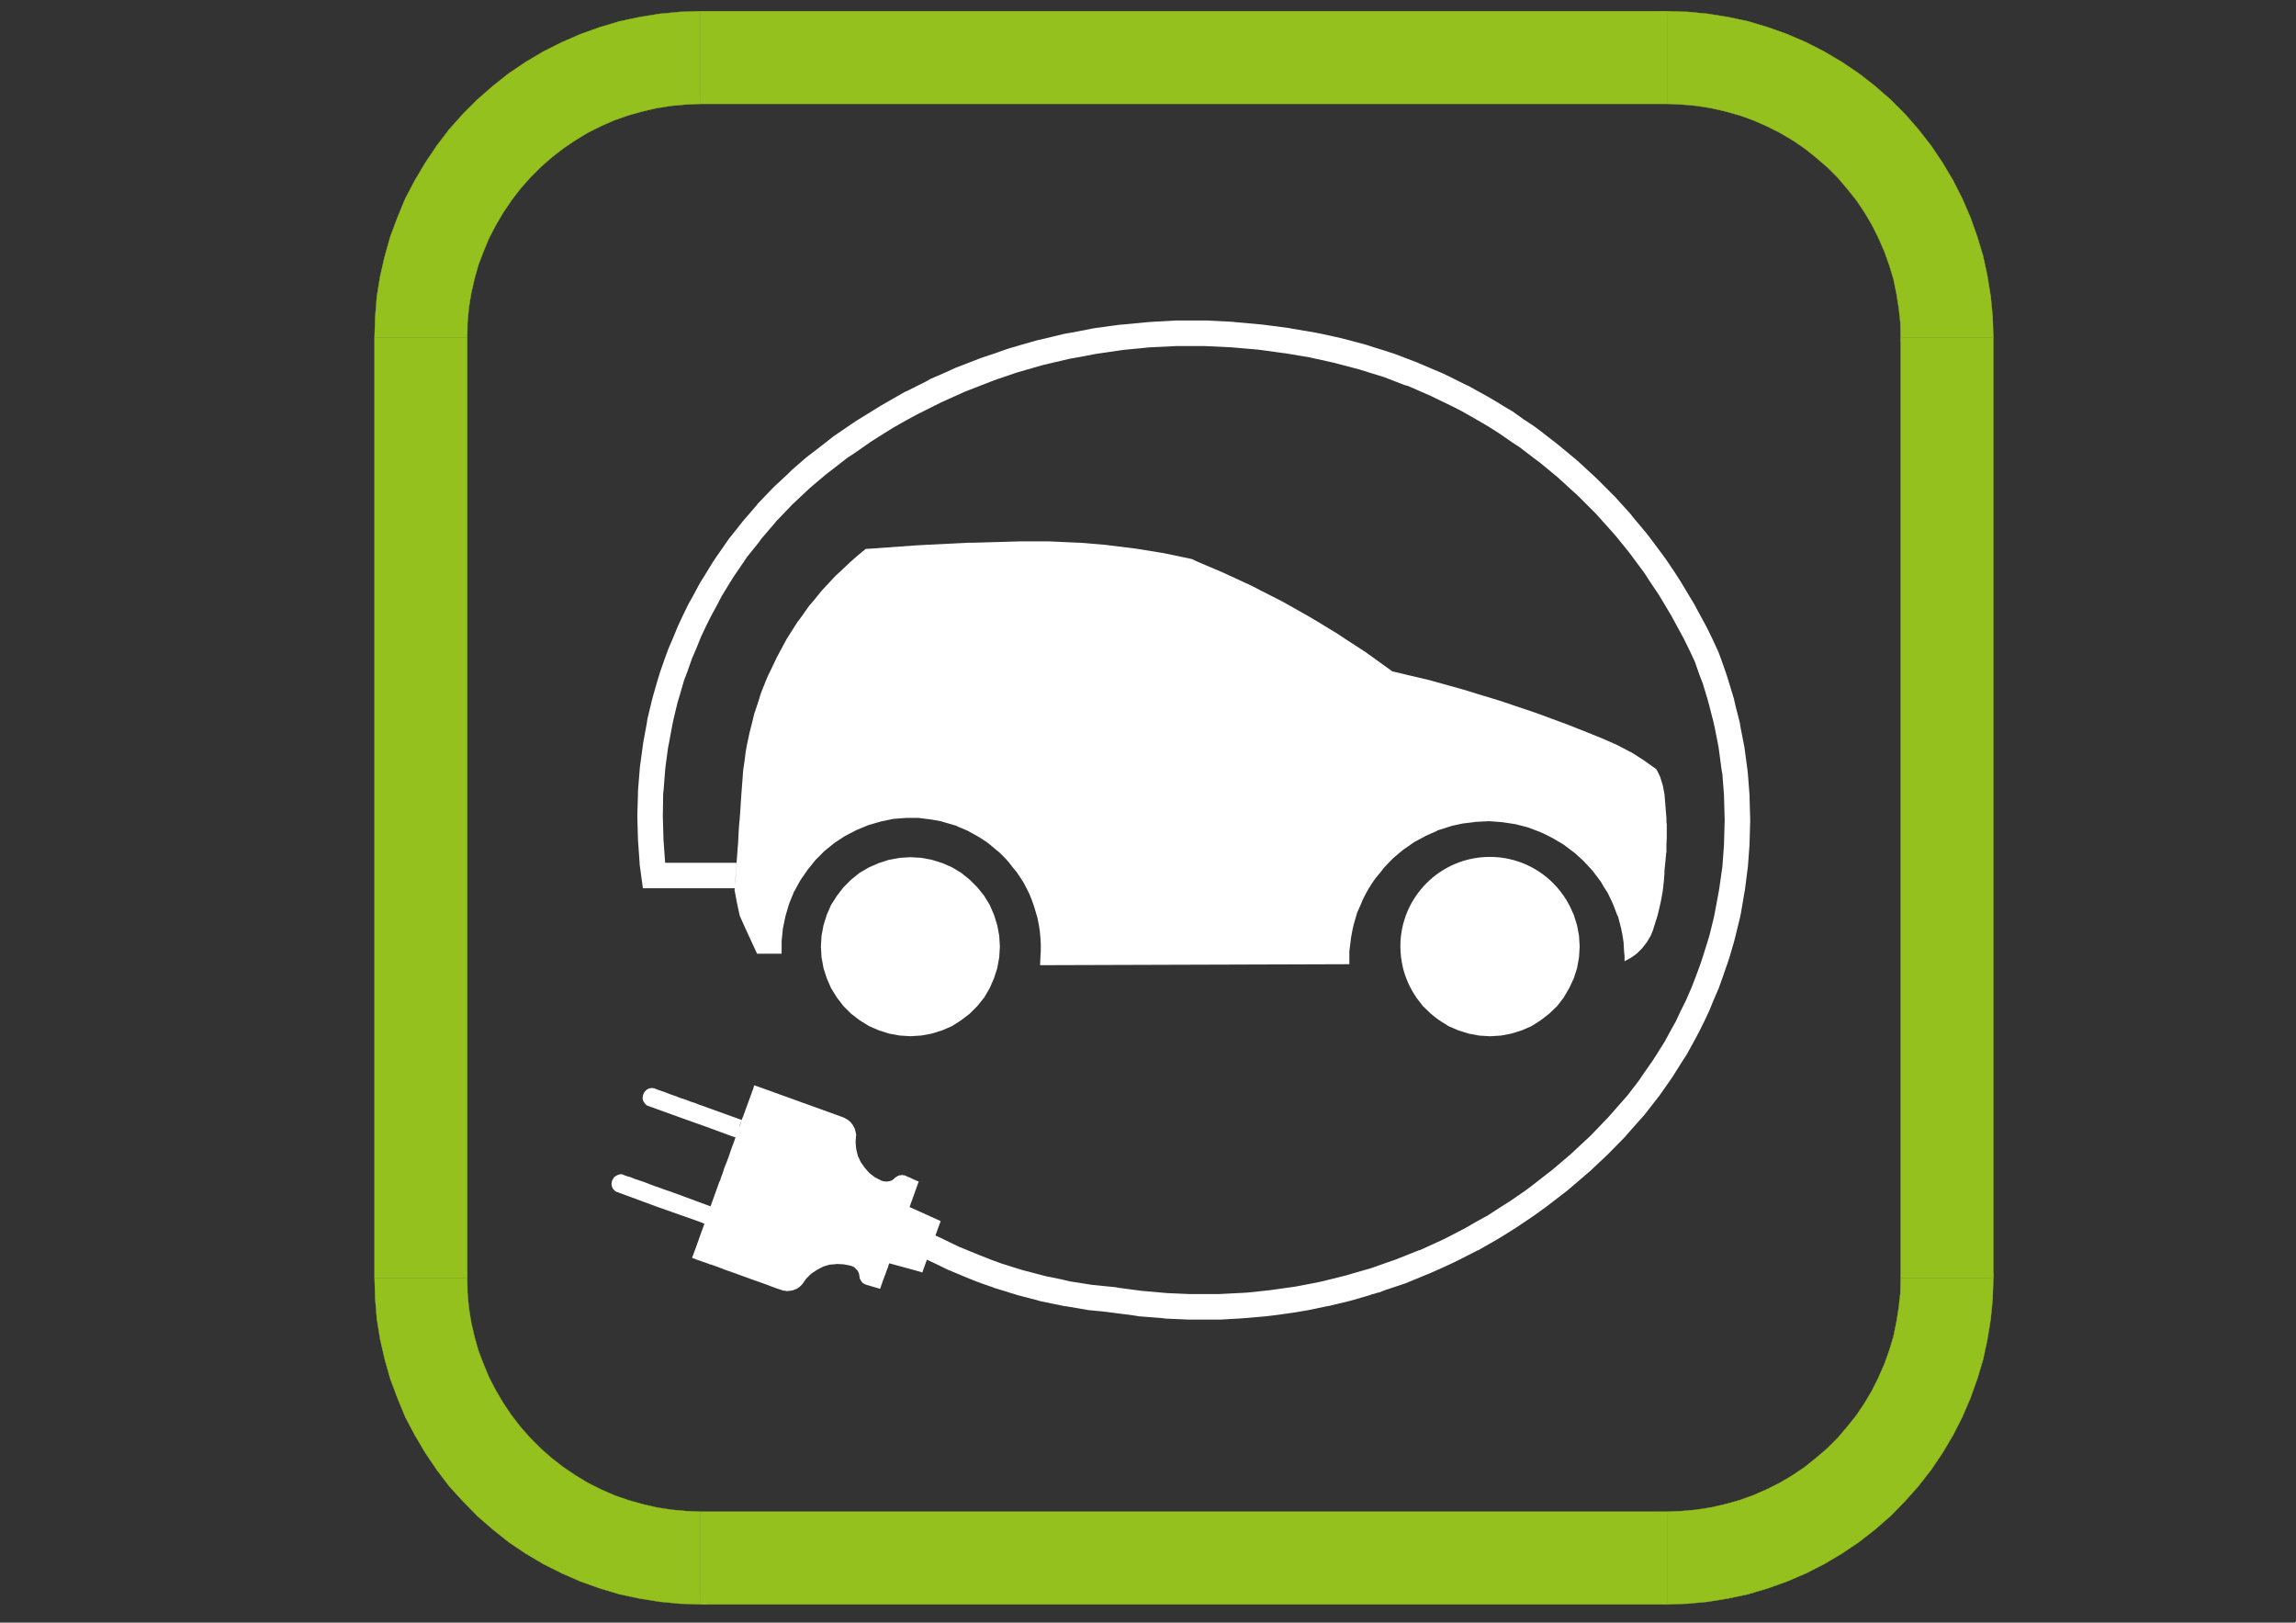 <?xml version="1.0" encoding="UTF-8"?>
<svg xmlns="http://www.w3.org/2000/svg" version="1.1" xmlns:inkscape="http://www.inkscape.org/namespaces/inkscape" xmlns:sodipodi="http://sodipodi.sourceforge.net/DTD/sodipodi-0.dtd" xmlns:svg="http://www.w3.org/2000/svg" viewBox="0 0 1122.67 793.33">
  <rect x="0" y="0" width="1122.67" height="793.33" fill="#333333" stroke="none"/>
  <!-- Generator: Adobe Illustrator 29.8.0, SVG Export Plug-In . SVG Version: 2.1.1 Build 160)  -->
  <defs>
    <style>
      .st0 {
        fill: #fff;
      }

      .st1 {
        fill: none;
        stroke: #fff;
        stroke-linejoin: round;
        stroke-width: .96px;
      }

      .st1, .st2 {
        stroke-linecap: round;
      }

      .st2 {
        fill: #95c11f;
        stroke: #95c11f;
        stroke-miterlimit: 1.6;
        stroke-width: .16px;
      }
    </style>
  </defs>
  <g id="svg1" inkscape:version="1.4.2 (f4327f4, 2025-05-13)">
    <sodipodi:namedview id="namedview1" bordercolor="#000000" borderopacity="0.25" inkscape:current-layer="layer-oc1" inkscape:cx="561.66052" inkscape:cy="396.66666" inkscape:deskcolor="#d1d1d1" inkscape:pagecheckerboard="0" inkscape:pageopacity="0.0" inkscape:showpageshadow="2" inkscape:window-height="1017" inkscape:window-maximized="1" inkscape:window-width="1920" inkscape:window-x="-8" inkscape:window-y="-8" inkscape:zoom="1.0273109" pagecolor="#ffffff">
      <inkscape:page id="page1" x="0" y="0" width="1122.667" height="793.333" bleed="0" inkscape:label="[1] Modell" margin="0"/>
    </sodipodi:namedview>
    <g id="layer-oc1" inkscape:groupmode="layer" inkscape:label="0">
      <g>
        <polygon class="st0" points="404.27 478.29 406.35 483.09 409.23 487.73 412.43 491.89 416.11 495.57 420.27 498.77 424.91 501.65 429.71 503.73 434.67 505.33 439.95 506.29 445.23 506.61 450.51 506.29 455.63 505.33 460.75 503.73 465.55 501.65 470.03 498.77 474.19 495.57 477.87 491.89 481.23 487.73 483.95 483.09 486.03 478.29 487.63 473.33 488.59 468.05 488.91 462.77 488.59 457.49 487.63 452.37 486.03 447.25 483.95 442.45 481.23 437.97 477.87 433.81 474.19 430.13 470.03 426.77 465.55 424.05 460.75 421.97 455.63 420.37 450.51 419.41 445.23 419.09 439.95 419.41 434.67 420.37 429.71 421.97 424.91 424.05 420.27 426.77 416.11 430.13 412.43 433.81 409.23 437.97 406.35 442.45 404.27 447.25 402.67 452.37 401.71 457.49 401.39 462.77 401.71 468.05 402.67 473.33 404.27 478.29"/>
        <path class="st0" d="M684.75,462.83c0,1.67.11,3.32.3,4.95l.02.28.06.34c.19,1.47.46,2.92.79,4.35l.11.6.11.35c1.29,4.97,3.43,9.6,6.25,13.72l.19.33.54.71c.48.66.98,1.32,1.5,1.95l1.15,1.5,1.33,1.28c.75.77,1.52,1.51,2.32,2.22l.19.18.18.14c2.05,1.78,4.25,3.37,6.61,4.75l1.85,1.19,4.8,2.08,5.12,1.6,5.12.96,5.28.32,5.28-.32,5.12-.96,5.12-1.6,4.8-2.08,4.48-2.88,4.16-3.2,3.84-3.68,3.2-4.16,2.72-4.64,2.24-4.8,1.6-4.96.96-5.28.32-5.28-.32-5.28-.96-5.12-1.6-5.12-.59-1.25c-.48-1.17-1.02-2.32-1.6-3.44l-.05-.11-.03-.05c-1.59-3.03-3.52-5.85-5.75-8.41l-.14-.18-.1-.1c-8.02-9.06-19.73-14.78-32.78-14.78-24.17,0-43.76,19.59-43.76,43.76,0,.02,0,.04,0,.06v.02s0,.05,0,.05Z"/>
        <polygon class="st0" points="855.47 389.65 855.47 388.85 854.67 378.45 854.51 376.85 853.23 367.25 852.91 365.01 851.15 356.05 850.67 353.17 848.59 345.01 847.79 341.49 845.55 334.13 844.27 329.97 842.03 323.57 840.27 318.77 837.23 312.21 834.67 306.93 831.63 301.33 828.43 295.41 825.55 290.61 821.71 284.21 819.15 280.21 814.51 273.33 812.27 270.29 806.67 262.77 804.91 260.53 798.35 252.69 797.23 251.25 789.71 242.93 789.23 242.45 780.91 234.13 780.43 233.65 772.27 226.13 770.83 224.85 763.31 218.61 760.75 216.53 754.35 211.57 750.35 208.53 745.23 205.17 739.63 201.17 736.11 199.09 728.43 194.45 726.99 193.65 718.03 188.69 716.91 188.21 709.23 184.37 705.23 182.45 701.07 180.69 693.55 177.49 693.23 177.33 686.51 174.77 681.07 172.69 680.91 172.69 675.47 170.93 671.79 169.81 669.87 169.17 668.43 168.69 660.11 166.45 655.79 165.33 646.35 163.25 643.15 162.61 631.79 160.69 630.19 160.37 617.87 158.77 616.43 158.61 603.95 157.49 602.67 157.33 589.71 156.69 588.91 156.69 575.15 156.69 563.63 157.33 561.23 157.49 549.55 158.61 547.47 158.77 535.63 160.37 533.87 160.69 523.95 162.61 520.27 163.25 511.63 165.33 506.83 166.45 498.99 168.69 497.39 169.17 495.15 169.81 493.55 170.29 491.15 171.09 485.71 173.01 480.43 174.77 478.67 175.41 470.83 178.45 467.47 179.73 462.19 182.13 454.83 185.33 452.91 186.45 443.31 191.25 442.51 191.57 433.55 196.69 430.51 198.45 423.79 202.61 418.83 205.65 413.87 209.01 407.31 213.49 404.11 216.05 396.43 221.97 394.35 223.57 387.31 229.65 385.23 231.73 378.67 237.81 377.55 238.93 370.35 246.45 370.19 246.77 363.15 254.93 362.67 255.57 356.43 263.41 355.31 265.01 350.19 272.37 348.59 274.77 344.27 281.81 342.35 284.85 338.83 291.41 336.59 295.41 333.71 301.33 331.47 306.13 329.23 311.57 326.83 317.17 325.07 321.97 322.83 328.37 321.55 332.53 319.47 339.73 318.51 343.41 316.59 351.41 316.11 354.45 314.51 363.09 314.19 365.49 312.91 374.93 312.75 376.69 311.95 386.77 311.95 388.05 311.63 398.61 311.63 399.25 311.95 410.61 312.75 421.81 312.75 422.45 314.35 434.29 359.26 434.29 359.15 435.41 359.31 435.89 360.43 441.81 361.71 447.73 364.43 453.81 367.31 460.05 370.19 466.29 382.19 466.29 382.19 460.05 382.83 453.81 384.11 447.73 385.87 441.81 388.27 435.89 388.59 435.41 391.31 430.45 394.83 425.33 398.83 420.37 403.15 416.05 408.11 412.05 413.23 408.69 418.83 405.81 424.59 403.41 430.67 401.65 436.75 400.37 442.99 399.89 449.23 399.89 455.47 400.69 459.95 401.49 461.07 401.81 461.55 401.97 463.79 402.61 467.63 403.73 468.11 404.05 472.75 405.97 473.39 406.29 477.71 408.69 478.83 409.33 482.51 411.73 483.95 412.85 486.99 415.41 488.75 416.85 491.47 419.57 493.07 421.33 495.31 424.21 497.07 426.29 498.99 429.17 500.43 431.41 502.03 434.45 503.31 437.01 504.59 440.21 505.55 442.93 506.51 446.13 507.31 448.85 507.95 452.21 508.43 455.09 508.75 458.61 508.91 461.33 508.91 465.01 508.75 467.57 508.59 471.41 508.59 471.89 659.79 471.41 659.79 467.57 659.79 465.01 660.27 461.33 660.59 458.61 661.23 455.09 661.87 452.21 662.83 448.85 663.63 446.13 665.07 442.93 666.19 440.21 667.79 437.01 669.23 434.45 671.15 431.41 672.75 429.17 675.15 426.29 676.75 424.21 679.47 421.33 681.23 419.57 684.43 416.85 686.19 415.41 689.87 412.85 691.47 411.73 695.95 409.33 697.07 408.69 702.51 406.29 702.99 405.97 709.07 404.05 710.03 403.73 715.31 402.61 720.59 401.97 721.71 401.81 728.11 401.49 734.51 401.97 740.91 402.93 747.15 404.53 753.07 406.77 754.83 407.57 758.99 409.65 764.43 412.85 769.55 416.69 770.35 417.33 774.35 421.01 778.67 425.65 779.63 426.93 782.67 430.93 784.43 433.97 786.03 436.37 788.11 440.69 788.75 442.13 790.83 447.57 791.15 448.05 792.75 454.13 792.75 454.29 793.39 457.49 793.87 460.69 794.03 463.57 794.19 466.13 794.35 467.09 794.35 468.21 794.35 469.97 797.55 468.21 799.15 467.09 800.43 466.13 802.99 463.57 805.23 460.69 807.15 457.49 808.43 454.29 808.43 454.13 810.35 448.05 810.51 447.57 811.79 442.13 812.11 440.69 812.91 436.37 813.23 433.97 813.55 430.93 813.87 426.93 813.87 425.65 814.35 421.01 814.67 417.33 814.83 416.69 814.83 412.85 814.99 409.65 814.99 407.57 814.99 406.77 814.99 404.53 814.99 402.93 814.83 401.97 814.83 401.49 814.83 400.69 814.83 399.89 814.67 397.97 813.87 388.21 813.07 384.05 811.79 379.89 810.67 377.49 809.87 376.05 803.79 371.73 797.55 367.73 797.39 367.73 790.67 364.21 783.79 361.17 776.27 358.13 766.99 354.45 750.99 348.53 750.03 348.21 732.91 342.45 722.35 339.25 715.63 337.17 698.35 332.37 688.75 330.13 680.75 328.21 670.99 321.17 667.63 318.77 658.03 312.53 654.19 309.97 644.75 304.21 640.43 301.65 630.83 296.21 626.51 293.81 616.43 288.69 612.11 286.45 601.39 281.49 597.55 279.73 585.87 274.77 582.83 273.33 569.07 270.45 556.27 268.37 555.15 268.21 542.19 266.61 541.23 266.45 527.95 265.33 527.15 265.33 513.07 264.69 498.99 264.69 498.67 264.69 476.27 265.33 473.71 265.33 451.31 266.45 448.43 266.61 426.03 268.21 423.31 268.37 420.75 270.45 417.39 273.33 415.79 274.77 410.51 279.73 408.59 281.49 403.95 286.45 401.87 288.69 397.71 293.81 395.63 296.21 391.79 301.65 389.87 304.21 386.19 309.97 384.59 312.53 381.23 318.77 379.95 321.17 376.59 328.21 375.63 330.13 374.67 332.37 372.75 337.17 371.95 339.25 370.99 342.45 369.07 348.21 368.91 348.53 367.47 354.45 366.51 358.13 365.87 361.17 365.23 364.21 364.59 367.73 364.11 371.73 363.47 376.05 363.31 377.49 363.15 379.89 362.83 384.05 362.51 388.21 361.87 397.97 361.71 399.89 361.71 400.37 361.55 401.65 361.39 403.41 361.23 405.81 361.07 408.69 360.91 412.05 360.59 416.05 360.27 420.37 359.95 425.33 359.63 430.45 359.43 432.53 360.11 422.45 360.11 421.81 325.23 421.81 324.43 410.61 324.11 399.25 324.11 398.61 324.27 388.05 324.43 386.77 325.23 376.69 325.39 374.93 326.67 365.49 327.15 363.09 328.75 354.45 329.39 351.41 331.31 343.41 332.43 339.73 334.51 332.53 336.11 328.37 338.35 321.97 340.43 317.17 342.67 311.57 345.23 306.13 347.63 301.33 350.83 295.41 352.91 291.41 356.91 284.85 358.83 281.81 363.63 274.77 365.23 272.37 371.15 265.01 372.27 263.41 378.99 255.57 379.47 254.93 387.31 246.77 387.63 246.45 395.63 238.93 396.91 237.81 404.11 231.73 406.83 229.65 414.67 223.57 417.23 221.97 425.71 216.05 429.71 213.49 436.91 209.01 442.83 205.65 448.43 202.61 456.75 198.45 460.27 196.69 471.63 191.57 472.43 191.25 484.75 186.45 487.79 185.33 497.23 182.13 505.55 179.73 510.03 178.45 522.99 175.41 526.67 174.77 535.95 173.01 549.07 171.09 557.39 170.29 562.19 169.81 575.47 169.17 588.75 169.17 602.03 169.81 615.15 170.93 627.95 172.69 628.27 172.69 640.59 174.77 652.11 177.33 652.75 177.49 664.91 180.69 670.51 182.45 676.75 184.37 686.67 188.21 688.43 188.69 699.79 193.65 701.39 194.45 710.99 199.09 714.99 201.17 722.03 205.17 727.79 208.53 732.59 211.57 739.79 216.53 742.99 218.61 751.15 224.85 752.91 226.13 762.03 233.65 762.51 234.13 771.63 242.45 772.11 242.93 780.43 251.25 781.71 252.69 788.75 260.53 790.67 262.77 796.75 270.29 798.99 273.33 804.11 280.21 806.67 284.21 810.99 290.61 813.87 295.41 817.39 301.33 820.43 306.93 823.31 312.21 826.51 318.77 828.75 323.57 830.99 329.97 832.59 334.13 834.83 341.49 835.79 345.01 837.87 353.17 838.51 356.05 840.27 365.01 840.59 367.25 841.87 376.85 842.19 378.45 842.99 388.85 842.99 389.65 843.31 400.85 843.31 401.01 842.99 412.37 842.99 412.85 842.19 423.73 842.03 424.85 840.59 434.93 840.27 436.69 838.51 446.13 838.03 448.53 835.95 457.01 834.99 460.21 832.59 467.89 831.31 471.73 828.75 478.61 826.99 483.09 824.43 489.01 821.87 494.13 819.47 499.25 816.27 505.01 814.03 509.17 810.03 515.57 807.95 518.77 803.15 525.65 801.55 528.05 795.79 535.57 794.51 537.01 787.47 545.01 786.19 546.45 778.03 554.93 777.39 555.57 768.11 564.21 767.95 564.37 758.51 572.37 757.23 573.33 748.59 580.05 746.03 581.97 738.35 587.25 734.03 589.97 727.63 594.13 721.55 597.49 716.59 600.37 708.27 604.69 705.39 606.13 694.19 611.25 693.87 611.25 682.19 615.89 678.51 617.17 670.35 620.05 661.39 622.61 658.19 623.57 645.87 626.61 641.07 627.57 633.55 629.01 621.07 630.77 610.67 631.89 608.43 632.05 595.95 632.69 583.31 632.69 581.87 632.69 570.67 632.21 558.03 631.09 547.15 629.65 545.55 629.33 534.19 628.21 522.99 626.45 518.99 625.49 511.79 624.05 500.75 621.17 500.11 621.01 489.87 617.81 484.59 615.89 482.19 614.93 479.31 613.81 468.75 609.49 458.51 604.53 457.39 604.05 459.95 597.01 444.75 590.13 449.23 577.65 448.75 577.49 447.95 577.17 446.51 576.53 444.91 575.73 443.63 575.25 442.99 574.93 442.67 574.77 442.19 574.61 441.55 574.61 441.23 574.45 440.27 574.61 439.95 574.61 439.31 574.77 438.99 574.93 438.51 575.25 437.71 575.73 436.91 576.53 435.95 577.17 434.99 577.49 433.87 577.65 432.91 577.65 431.79 577.49 430.83 577.17 427.79 575.57 425.07 573.49 422.83 570.93 420.91 568.21 419.47 565.17 418.67 561.81 418.35 558.45 418.51 556.05 418.51 555.57 418.67 555.09 418.35 553.33 417.87 551.57 417.55 551.09 417.07 550.13 415.95 548.69 414.67 547.57 413.07 546.61 411.47 545.97 372.43 531.89 368.75 530.61 368.43 531.89 363.31 545.97 362.99 546.61 362.67 547.57 362.35 548.69 361.87 550.13 361.39 551.09 362.67 547.57 343.15 540.53 341.71 540.05 339.79 539.25 337.71 538.61 335.31 537.65 332.75 536.85 330.35 535.89 327.95 535.09 325.55 534.13 323.63 533.49 321.87 532.85 320.59 532.37 319.79 532.05 319.47 532.05 318.67 531.89 318.35 532.05 317.71 532.05 316.91 532.37 316.11 532.85 315.47 533.49 314.99 534.13 314.51 535.09 314.35 535.89 314.19 536.85 314.35 537.65 314.67 538.61 315.15 539.25 315.79 540.05 316.43 540.53 335.95 547.57 345.87 551.09 347.15 551.57 358.03 555.57 359.63 556.05 358.83 558.45 357.55 561.81 356.43 565.17 355.31 568.21 354.19 570.93 353.39 573.49 352.59 575.57 352.11 577.17 351.95 577.49 351.79 577.65 347.43 589.8 327.95 582.61 326.51 582.13 324.59 581.49 322.51 580.69 320.11 579.89 317.55 578.93 315.15 577.97 312.75 577.17 310.35 576.37 308.43 575.57 306.67 575.09 305.39 574.61 304.59 574.29 304.27 574.13 303.47 574.13 303.15 574.13 302.51 574.29 301.71 574.61 300.91 575.09 300.27 575.57 299.79 576.37 299.31 577.17 299.15 577.97 298.99 578.93 299.15 579.89 299.47 580.69 299.95 581.49 300.59 582.13 301.23 582.61 320.75 589.81 342.51 597.49 344.43 598.29 344.59 597.89 342.35 604.05 342.19 604.53 340.43 609.49 338.83 613.81 338.35 614.93 340.75 615.89 345.87 617.65 346.67 617.97 346.99 618.13 347.79 618.29 350.51 619.25 354.67 620.85 360.11 622.77 366.67 625.17 374.35 627.89 377.71 629.17 380.43 630.13 380.91 630.29 382.35 630.77 382.67 630.93 384.11 631.09 384.43 631.25 386.19 631.09 387.31 630.93 387.95 630.77 389.07 630.29 389.55 630.13 390.99 629.17 392.27 627.89 394.19 625.17 396.59 622.77 399.47 620.85 402.51 619.25 405.71 618.29 407.95 618.13 409.07 617.97 412.43 618.13 415.79 618.77 416.75 619.09 417.71 619.57 418.51 620.37 419.31 621.17 419.79 622.13 420.11 623.09 420.27 624.21 420.43 625.17 420.91 625.97 421.39 626.77 422.03 627.41 422.99 627.89 423.79 628.21 428.75 629.65 430.35 630.13 430.51 629.65 430.99 628.21 431.15 627.89 431.31 627.41 431.47 626.77 431.79 625.97 432.11 625.17 432.43 624.21 432.91 623.09 433.23 622.13 433.55 621.17 433.87 620.37 434.19 619.57 434.35 619.09 434.35 618.77 434.67 618.13 434.67 617.97 434.83 617.65 447.79 621.17 450.99 622.13 451.31 621.17 452.59 617.65 453.23 615.89 457.39 617.81 463.95 621.01 464.43 621.17 471.31 624.05 474.83 625.49 477.23 626.45 482.03 628.21 485.39 629.33 486.03 629.65 490.83 631.09 494.35 632.21 495.95 632.69 496.11 632.69 497.39 633.17 506.67 635.57 508.91 636.21 520.59 638.61 521.07 638.61 532.27 640.53 538.99 641.17 544.11 641.81 554.03 643.09 557.07 643.57 567.47 644.37 570.19 644.69 581.39 645.17 583.47 645.17 596.59 645.17 605.23 644.69 609.71 644.37 618.83 643.57 622.83 643.09 632.11 641.81 635.95 641.17 639.79 640.53 648.91 638.61 649.23 638.61 659.31 636.21 661.71 635.57 669.87 633.17 671.15 632.69 671.47 632.69 673.55 632.05 674.35 631.89 677.23 630.77 682.51 629.01 686.83 627.57 689.23 626.61 696.59 623.57 698.99 622.61 704.75 620.05 710.99 617.17 713.55 615.89 722.67 611.25 722.83 611.25 731.79 606.13 734.19 604.69 741.07 600.37 745.39 597.49 750.35 594.13 756.11 589.97 759.63 587.25 766.51 581.97 768.75 580.05 776.59 573.33 777.71 572.37 786.19 564.37 786.35 564.21 794.83 555.57 795.31 554.93 802.83 546.45 804.11 545.01 810.35 537.01 811.47 535.57 816.75 528.05 818.35 525.65 822.67 518.77 824.75 515.57 828.27 509.17 830.51 505.01 833.39 499.25 835.79 494.13 837.87 489.01 840.43 483.09 842.03 478.61 844.43 471.73 845.71 467.89 847.95 460.21 848.75 457.01 850.83 448.53 851.31 446.13 852.91 436.69 853.23 434.93 854.51 424.85 854.67 423.73 855.47 412.85 855.47 412.37 855.79 401.01 855.79 400.85 855.47 389.65"/>
      </g>
      <path id="path1017" class="st2" d="M342.51,739.09v45.28l472.64-45.28h-472.64ZM342.51,784.37l472.64-45.28v45.28h-472.64Z"/>
      <path id="path1019" class="st2" d="M815.15,784.37v-45.28l10.08,44.96-10.08.32ZM815.15,739.09l10.08,44.96-2.88-45.28-7.2.32ZM825.23,784.05l-2.88-45.28,12.8,44.32-9.92.96ZM822.35,738.77l12.8,44.32-5.6-44.96-7.2.64ZM835.15,783.09l-5.6-44.96,15.52,43.36-9.92,1.6ZM829.55,738.13l15.52,43.36-8.48-44.48-7.04,1.12ZM845.07,781.49l-8.48-44.48,18.24,42.4-9.76,2.08ZM836.59,737.01l18.24,42.4-11.2-44-7.04,1.6ZM854.83,779.41l-11.2-44,20.8,41.12-9.6,2.88ZM843.63,735.41l20.8,41.12-13.92-43.04-6.88,1.92ZM864.43,776.53l-13.92-43.04,23.36,39.68-9.44,3.36ZM850.51,733.49l23.36,39.68-16.64-42.08-6.72,2.4ZM873.87,773.17l-16.64-42.08,25.92,38.08-9.28,4ZM857.23,731.09l25.92,38.08-19.36-40.96-6.56,2.88ZM883.15,769.17l-19.36-40.96,28.16,36.48-8.8,4.48ZM863.79,728.21l28.16,36.48-21.76-39.68-6.4,3.2ZM891.95,764.69l-21.76-39.68,30.4,34.56-8.64,5.12ZM870.19,725.01l30.4,34.56-24.16-38.24-6.24,3.68ZM900.59,759.57l-24.16-38.24,32.48,32.64-8.32,5.6ZM876.43,721.33l32.48,32.64-26.56-36.64-5.92,4ZM908.91,753.97l-26.56-36.64,34.56,30.4-8,6.24ZM882.35,717.33l34.56,30.4-28.96-34.88-5.6,4.48ZM916.91,747.73l-28.96-34.88,36.48,28.32-7.52,6.56ZM887.95,712.85l36.48,28.32-31.04-32.96-5.44,4.64ZM924.43,741.17l-31.04-32.96,38.08,25.76-7.04,7.2ZM893.39,708.21l38.08,25.76-32.96-30.88-5.12,5.12ZM931.47,733.97l-32.96-30.88,39.52,23.52-6.56,7.36ZM898.51,703.09l39.52,23.52-34.88-28.96-4.64,5.44ZM938.03,726.61l-34.88-28.96,41.12,20.96-6.24,8ZM903.15,697.65l41.12,20.96-36.64-26.56-4.48,5.6ZM944.27,718.61l-36.64-26.56,42.24,18.24-5.6,8.32ZM907.63,692.05l42.24,18.24-38.24-24.16-4,5.92ZM949.87,710.29l-38.24-24.16,43.36,15.52-5.12,8.64ZM911.63,686.13l43.36,15.52-39.68-21.76-3.68,6.24ZM954.99,701.65l-39.68-21.76,44.16,12.96-4.48,8.8ZM915.31,679.89l44.16,12.96-40.96-19.36-3.2,6.4ZM959.47,692.85l-40.96-19.36,44.96,10.08-4,9.28ZM918.51,673.49l44.96,10.08-42.08-16.64-2.88,6.56ZM963.47,683.57l-42.08-16.64,45.44,7.2-3.36,9.44ZM921.39,666.93l45.44,7.2-43.04-13.92-2.4,6.72ZM966.83,674.13l-43.04-13.92,45.92,4.32-2.88,9.6ZM923.79,660.21l45.92,4.32-43.84-11.2-2.08,6.88ZM969.71,664.53l-43.84-11.2,45.92,1.44-2.08,9.76ZM925.87,653.33l45.92,1.44-44.48-8.48-1.44,7.04ZM971.79,654.77l-44.48-8.48,46.08-1.44-1.6,9.92ZM927.31,646.29l46.08-1.44-44.96-5.6-1.12,7.04ZM973.39,644.85l-44.96-5.6,45.92-4.32-.96,9.92ZM928.43,639.25l45.92-4.32-45.12-2.88-.8,7.2ZM974.35,634.93l-45.12-2.88,45.44-7.2-.32,10.08ZM929.23,632.05l45.44-7.2h-45.28l-.16,7.2Z"/>
      <path id="path1021" class="st2" d="M929.39,624.85h45.28l-45.28-459.84v459.84ZM974.67,624.85l-45.28-459.84h45.28v459.84Z"/>
      <path id="path1023" class="st2" d="M974.67,165.01h-45.28l44.96-10.08.32,10.08ZM929.39,165.01l44.96-10.08-45.12,2.88.16,7.2ZM974.35,154.93l-45.12,2.88,44.16-12.8.96,9.92ZM929.23,157.81l44.16-12.8-44.96,5.6.8,7.2ZM973.39,145.01l-44.96,5.6,43.36-15.52,1.6,9.92ZM928.43,150.61l43.36-15.52-44.48,8.48,1.12,7.04ZM971.79,135.09l-44.48,8.48,42.4-18.24,2.08,9.76ZM927.31,143.57l42.4-18.24-43.84,11.2,1.44,7.04ZM969.71,125.33l-43.84,11.2,40.96-20.8,2.88,9.6ZM925.87,136.53l40.96-20.8-43.04,13.92,2.08,6.88ZM966.83,115.73l-43.04,13.92,39.68-23.36,3.36,9.44ZM923.79,129.65l39.68-23.36-42.08,16.64,2.4,6.72ZM963.47,106.29l-42.08,16.64,38.08-25.92,4,9.28ZM921.39,122.93l38.08-25.92-40.96,19.36,2.88,6.56ZM959.47,97.01l-40.96,19.36,36.48-28.16,4.48,8.8ZM918.51,116.37l36.48-28.16-39.68,21.76,3.2,6.4ZM954.99,88.21l-39.68,21.76,34.56-30.4,5.12,8.64ZM915.31,109.97l34.56-30.4-38.24,24.16,3.68,6.24ZM949.87,79.57l-38.24,24.16,32.64-32.48,5.6,8.32ZM911.63,103.73l32.64-32.48-36.64,26.56,4,5.92ZM944.27,71.25l-36.64,26.56,30.4-34.56,6.24,8ZM907.63,97.81l30.4-34.56-34.88,28.96,4.48,5.6ZM938.03,63.25l-34.88,28.96,28.32-36.48,6.56,7.52ZM903.15,92.21l28.32-36.48-32.96,31.04,4.64,5.44ZM931.47,55.73l-32.96,31.04,25.92-38.08,7.04,7.04ZM898.51,86.77l25.92-38.08-31.04,32.96,5.12,5.12ZM924.43,48.69l-31.04,32.96,23.52-39.52,7.52,6.56ZM893.39,81.65l23.52-39.52-28.96,34.88,5.44,4.64ZM916.91,42.13l-28.96,34.88,20.96-41.12,8,6.24ZM887.95,77.01l20.96-41.12-26.56,36.64,5.6,4.48ZM908.91,35.89l-26.56,36.64,18.24-42.24,8.32,5.6ZM882.35,72.53l18.24-42.24-24.16,38.24,5.92,4ZM900.59,30.29l-24.16,38.24,15.52-43.36,8.64,5.12ZM876.43,68.53l15.52-43.36-21.76,39.68,6.24,3.68ZM891.95,25.17l-21.76,39.68,12.96-44.16,8.8,4.48ZM870.19,64.85l12.96-44.16-19.36,40.96,6.4,3.2ZM883.15,20.69l-19.36,40.96,10.08-44.96,9.28,4ZM863.79,61.65l10.08-44.96-16.64,42.08,6.56,2.88ZM873.87,16.69l-16.64,42.08,7.2-45.44,9.44,3.36ZM857.23,58.77l7.2-45.44-13.92,43.04,6.72,2.4ZM864.43,13.33l-13.92,43.04,4.32-45.92,9.6,2.88ZM850.51,56.37l4.32-45.92-11.2,44,6.88,1.92ZM854.83,10.45l-11.2,44,1.44-46.08,9.76,2.08ZM843.63,54.45l1.44-46.08-8.48,44.48,7.04,1.6ZM845.07,8.37l-8.48,44.48-1.44-46.08,9.92,1.6ZM836.59,52.85l-1.44-46.08-5.6,44.96,7.04,1.12ZM835.15,6.77l-5.6,44.96-4.32-45.92,9.92.96ZM829.55,51.73l-4.32-45.92-2.88,45.28,7.2.64ZM825.23,5.81l-2.88,45.28-7.2-45.6,10.08.32ZM822.35,51.09l-7.2-45.6v45.28l7.2.32Z"/>
      <path id="path1025" class="st2" d="M815.15,50.77V5.49l-472.64,45.28h472.64ZM815.15,5.49l-472.64,45.28V5.49h472.64Z"/>
      <path id="path1027" class="st2" d="M342.51,5.49v45.28l-10.08-44.96,10.08-.32ZM342.51,50.77l-10.08-44.96,2.88,45.28,7.2-.32ZM332.43,5.81l2.88,45.28-12.8-44.32,9.92-.96ZM335.31,51.09l-12.8-44.32,5.76,44.96,7.04-.64ZM322.51,6.77l5.76,44.96-15.68-43.36,9.92-1.6ZM328.27,51.73l-15.68-43.36,8.48,44.48,7.2-1.12ZM312.59,8.37l8.48,44.48-18.24-42.4,9.76-2.08ZM321.07,52.85l-18.24-42.4,11.36,44,6.88-1.6ZM302.83,10.45l11.36,44-20.96-41.12,9.6-2.88ZM314.19,54.45l-20.96-41.12,14.08,43.04,6.88-1.92ZM293.23,13.33l14.08,43.04-23.52-39.68,9.44-3.36ZM307.31,56.37l-23.52-39.68,16.64,42.08,6.88-2.4ZM283.79,16.69l16.64,42.08-25.76-38.08,9.12-4ZM300.43,58.77l-25.76-38.08,19.2,40.96,6.56-2.88ZM274.67,20.69l19.2,40.96-28.16-36.48,8.96-4.48ZM293.87,61.65l-28.16-36.48,21.76,39.68,6.4-3.2ZM265.71,25.17l21.76,39.68-30.4-34.56,8.64-5.12ZM287.47,64.85l-30.4-34.56,24.32,38.24,6.08-3.68ZM257.07,30.29l24.32,38.24-32.64-32.64,8.32-5.6ZM281.39,68.53l-32.64-32.64,26.72,36.64,5.92-4ZM248.75,35.89l26.72,36.64-34.56-30.4,7.84-6.24ZM275.47,72.53l-34.56-30.4,28.8,34.88,5.76-4.48ZM240.91,42.13l28.8,34.88-36.32-28.32,7.52-6.56ZM269.71,77.01l-36.32-28.32,31.04,32.96,5.28-4.64ZM233.39,48.69l31.04,32.96-38.08-25.92,7.04-7.04ZM264.43,81.65l-38.08-25.92,32.96,31.04,5.12-5.12ZM226.35,55.73l32.96,31.04-39.68-23.52,6.72-7.52ZM259.31,86.77l-39.68-23.52,34.88,28.96,4.8-5.44ZM219.63,63.25l34.88,28.96-40.96-20.96,6.08-8ZM254.51,92.21l-40.96-20.96,36.64,26.56,4.32-5.6ZM213.55,71.25l36.64,26.56-42.24-18.24,5.6-8.32ZM250.19,97.81l-42.24-18.24,38.24,24.16,4-5.92ZM207.95,79.57l38.24,24.16-43.36-15.52,5.12-8.64ZM246.19,103.73l-43.36-15.52,39.68,21.76,3.68-6.24ZM202.83,88.21l39.68,21.76-44.32-12.96,4.64-8.8ZM242.51,109.97l-44.32-12.96,40.96,19.36,3.36-6.4ZM198.19,97.01l40.96,19.36-44.8-10.08,3.84-9.28ZM239.15,116.37l-44.8-10.08,42.08,16.64,2.72-6.56ZM194.35,106.29l42.08,16.64-45.6-7.2,3.52-9.44ZM236.43,122.93l-45.6-7.2,43.04,13.92,2.56-6.72ZM190.83,115.73l43.04,13.92-45.76-4.32,2.72-9.6ZM233.87,129.65l-45.76-4.32,43.84,11.2,1.92-6.88ZM188.11,125.33l43.84,11.2-46.08-1.44,2.24-9.76ZM231.95,136.53l-46.08-1.44,44.48,8.48,1.6-7.04ZM185.87,135.09l44.48,8.48-46.08,1.44,1.6-9.92ZM230.35,143.57l-46.08,1.44,44.96,5.6,1.12-7.04ZM184.27,145.01l44.96,5.6-45.76,4.32.8-9.92ZM229.23,150.61l-45.76,4.32,45.12,2.88.64-7.2ZM183.47,154.93l45.12,2.88-45.44,7.2.32-10.08ZM228.59,157.81l-45.44,7.2h45.28l.16-7.2Z"/>
      <path id="path1029" class="st2" d="M228.43,165.01h-45.28l45.28,459.84V165.01ZM183.15,165.01l45.28,459.84h-45.28V165.01Z" sodipodi:nodetypes="cccccccc"/>
      <path id="path1031" class="st2" d="M183.15,624.85h45.28l-44.96,10.08-.32-10.08ZM228.43,624.85l-44.96,10.08,45.12-2.88-.16-7.2ZM183.47,634.93l45.12-2.88-44.32,12.8-.8-9.92ZM228.59,632.05l-44.32,12.8,44.96-5.6-.64-7.2ZM184.27,644.85l44.96-5.6-43.36,15.52-1.6-9.92ZM229.23,639.25l-43.36,15.52,44.48-8.48-1.12-7.04ZM185.87,654.77l44.48-8.48-42.24,18.24-2.24-9.76ZM230.35,646.29l-42.24,18.24,43.84-11.2-1.6-7.04ZM188.11,664.53l43.84-11.2-41.12,20.8-2.72-9.6ZM231.95,653.33l-41.12,20.8,43.04-13.92-1.92-6.88ZM190.83,674.13l43.04-13.92-39.52,23.36-3.52-9.44ZM233.87,660.21l-39.52,23.36,42.08-16.64-2.56-6.72ZM194.35,683.57l42.08-16.64-38.24,25.92-3.84-9.28ZM236.43,666.93l-38.24,25.92,40.96-19.36-2.72-6.56ZM198.19,692.85l40.96-19.36-36.32,28.16-4.64-8.8ZM239.15,673.49l-36.32,28.16,39.68-21.76-3.36-6.4ZM202.83,701.65l39.68-21.76-34.56,30.4-5.12-8.64ZM242.51,679.89l-34.56,30.4,38.24-24.16-3.68-6.24ZM207.95,710.29l38.24-24.16-32.64,32.48-5.6-8.32ZM246.19,686.13l-32.64,32.48,36.64-26.56-4-5.92ZM213.55,718.61l36.64-26.56-30.56,34.56-6.08-8ZM250.19,692.05l-30.56,34.56,34.88-28.96-4.32-5.6ZM219.63,726.61l34.88-28.96-28.16,36.32-6.72-7.36ZM254.51,697.65l-28.16,36.32,32.96-30.88-4.8-5.44ZM226.35,733.97l32.96-30.88-25.92,38.08-7.04-7.2ZM259.31,703.09l-25.92,38.08,31.04-32.96-5.12-5.12ZM233.39,741.17l31.04-32.96-23.52,39.52-7.52-6.56ZM264.43,708.21l-23.52,39.52,28.8-34.88-5.28-4.64ZM240.91,747.73l28.8-34.88-20.96,41.12-7.84-6.24ZM269.71,712.85l-20.96,41.12,26.72-36.64-5.76-4.48ZM248.75,753.97l26.72-36.64-18.4,42.24-8.32-5.6ZM275.47,717.33l-18.4,42.24,24.32-38.24-5.92-4ZM257.07,759.57l24.32-38.24-15.68,43.36-8.64-5.12ZM281.39,721.33l-15.68,43.36,21.76-39.68-6.08-3.68ZM265.71,764.69l21.76-39.68-12.8,44.16-8.96-4.48ZM287.47,725.01l-12.8,44.16,19.2-40.96-6.4-3.2ZM274.67,769.17l19.2-40.96-10.08,44.96-9.12-4ZM293.87,728.21l-10.08,44.96,16.64-42.08-6.56-2.88ZM283.79,773.17l16.64-42.08-7.2,45.44-9.44-3.36ZM300.43,731.09l-7.2,45.44,14.08-43.04-6.88-2.4ZM293.23,776.53l14.08-43.04-4.48,45.92-9.6-2.88ZM307.31,733.49l-4.48,45.92,11.36-44-6.88-1.92ZM302.83,779.41l11.36-44-1.6,46.08-9.76-2.08ZM314.19,735.41l-1.6,46.08,8.48-44.48-6.88-1.6ZM312.59,781.49l8.48-44.48,1.44,46.08-9.92-1.6ZM321.07,737.01l1.44,46.08,5.76-44.96-7.2-1.12ZM322.51,783.09l5.76-44.96,4.16,45.92-9.92-.96ZM328.27,738.13l4.16,45.92,2.88-45.28-7.04-.64ZM332.43,784.05l2.88-45.28,7.2,45.6-10.08-.32ZM335.31,738.77l7.2,45.6v-45.28l-7.2-.32Z"/>
      <path id="path1034" class="st1" d="M1122.67,793.33h0"/>
    </g>
  </g>
</svg>
